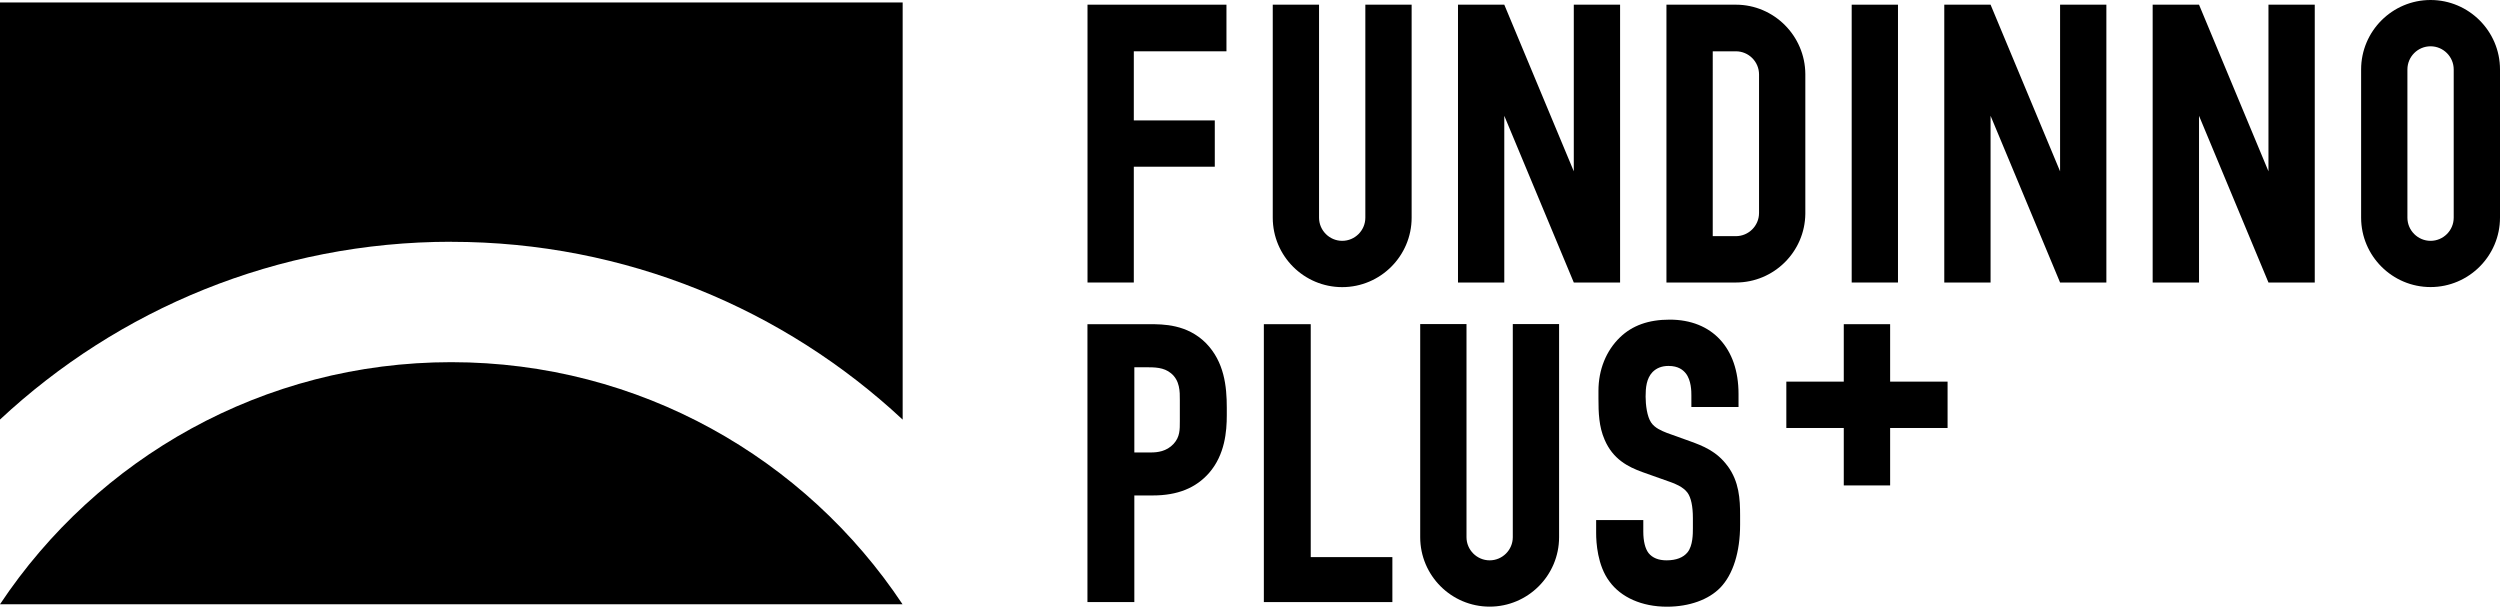 <?xml version="1.0" encoding="UTF-8"?>
<svg id="_レイヤー_1" data-name="レイヤー_1" xmlns="http://www.w3.org/2000/svg" viewBox="0 0 379.1 92">
  <g>
    <g>
      <path d="M229.4,49.14v32.32h0c0,1.94-1.58,3.51-3.51,3.51s-3.51-1.58-3.51-3.51h0v-32.32h-7.02v32.32c0,5.81,4.72,10.53,10.53,10.53s10.53-4.73,10.53-10.53v-32.32h-7.02Z"/>
      <path d="M174.24,49.16h-9.34v42.14h7.11v-16.17h2.81c3.73,0,6.52-1.12,8.54-3.43,2.39-2.76,2.67-6.29,2.67-8.71v-1.17c0-3.24-.38-6.94-3.16-9.79-2.87-2.87-6.47-2.87-8.62-2.87ZM172.02,55.69h1.63c1.46,0,2.82,0,3.92.91,1.35,1.11,1.35,2.76,1.34,4.1v3.18c0,1.27.02,2.37-.94,3.42-1.07,1.17-2.48,1.31-3.44,1.31h-2.52v-12.91Z"/>
      <polygon points="198.76 49.16 191.65 49.16 191.65 91.3 211.14 91.3 211.14 84.48 198.76 84.48 198.76 49.16"/>
      <path d="M261.98,70.68c-1.65-2.28-3.86-3.1-5.64-3.75l-3.56-1.28c-.83-.33-1.86-.75-2.41-1.59-.61-.89-.83-2.67-.83-3.92,0-1.36.13-2.75,1.05-3.72.62-.62,1.42-.93,2.42-.93,1.53,0,2.22.64,2.61,1.11.86,1.07.86,2.79.86,3.36v1.76h7.15v-1.99c0-6.95-4-11.26-10.44-11.26-3.2,0-5.67.88-7.55,2.7-2.09,2.02-3.25,4.9-3.25,8.09v1.17c0,2.17.07,4.27.93,6.24,1.26,2.95,3.52,4.12,5.77,4.93l4.28,1.52c.51.18,1.85.68,2.52,1.59.54.74.82,2.07.82,3.85v1.53c0,.86,0,2.64-.8,3.65-.65.81-1.73,1.23-3.2,1.23-1.21,0-2.13-.37-2.72-1.1-.52-.67-.8-1.82-.8-3.25v-1.76h-7.15v1.99c0,1.39.19,4.88,2,7.3,1.76,2.44,4.94,3.85,8.74,3.85,3.37,0,6.32-1.06,8.09-2.89,1.93-2,3-5.39,3-9.54v-1.41c0-2.48-.14-5.1-1.88-7.48Z"/>
    </g>
    <polygon points="295.33 57.87 286.62 57.87 286.62 49.16 279.59 49.16 279.59 57.87 270.88 57.87 270.88 64.9 279.59 64.9 279.59 73.61 286.62 73.61 286.62 64.9 295.33 64.9 295.33 57.87"/>
  </g>
  <g>
    <path d="M68.44,54.92C39.88,54.92,14.72,69.5,0,91.63h136.86c-14.71-22.13-39.87-36.71-68.43-36.71Z"/>
    <path d="M68.44,36.67c26.45,0,50.51,10.24,68.44,26.96V.37H0v63.25c17.93-16.72,41.99-26.96,68.44-26.96Z"/>
  </g>
  <g>
    <polygon points="245.67 42.84 245.67 .71 238.65 .71 238.65 25.98 228.11 .71 221.09 .71 221.09 42.84 228.11 42.84 228.11 17.56 238.65 42.84 245.67 42.84"/>
    <polygon points="301.85 17.56 312.39 42.84 319.41 42.84 319.41 .71 312.39 .71 312.39 25.98 301.85 .71 294.83 .71 294.83 42.84 301.85 42.84 301.85 17.56"/>
    <polygon points="343.99 25.98 333.46 .71 326.43 .71 326.43 42.84 333.46 42.84 333.46 17.56 343.99 42.84 351.01 42.84 351.01 .71 343.99 .71 343.99 25.98"/>
    <path d="M273.76,11.23c-.03-5.78-4.74-10.52-10.53-10.52h-10.53v42.13h10.53c5.77,0,10.47-4.67,10.53-10.42h0V11.23h0ZM266.74,32.3c0,1.94-1.58,3.51-3.51,3.51h0s-3.51,0-3.51,0V7.78h3.51c1.94,0,3.51,1.58,3.51,3.51h0v21.01h0Z"/>
    <rect x="280.79" y=".71" width="7.02" height="42.13"/>
    <polygon points="171.93 25.28 184.21 25.28 184.21 18.26 171.93 18.26 171.93 7.78 185.98 7.78 185.98 .71 171.93 .71 171.93 .71 164.91 .71 164.91 .71 164.91 7.78 164.91 18.26 164.91 25.28 164.91 42.84 171.93 42.84 171.93 25.28"/>
    <path d="M214.06,33.01V.71h-7.02v32.3h0c0,1.94-1.58,3.51-3.51,3.51s-3.51-1.58-3.51-3.51V.71h-7.02v32.3c0,5.81,4.73,10.53,10.53,10.53s10.53-4.73,10.53-10.53Z"/>
    <path d="M368.57,0c-5.81,0-10.53,4.73-10.53,10.53v22.47c0,5.81,4.73,10.53,10.53,10.53s10.53-4.73,10.53-10.53V10.53c0-5.81-4.73-10.53-10.53-10.53ZM372.08,33.01h0c0,1.94-1.58,3.51-3.51,3.51s-3.51-1.58-3.51-3.51h0V10.53h0c0-1.94,1.58-3.51,3.51-3.51s3.51,1.58,3.51,3.51h0v22.47Z"/>
  </g>
</svg>
